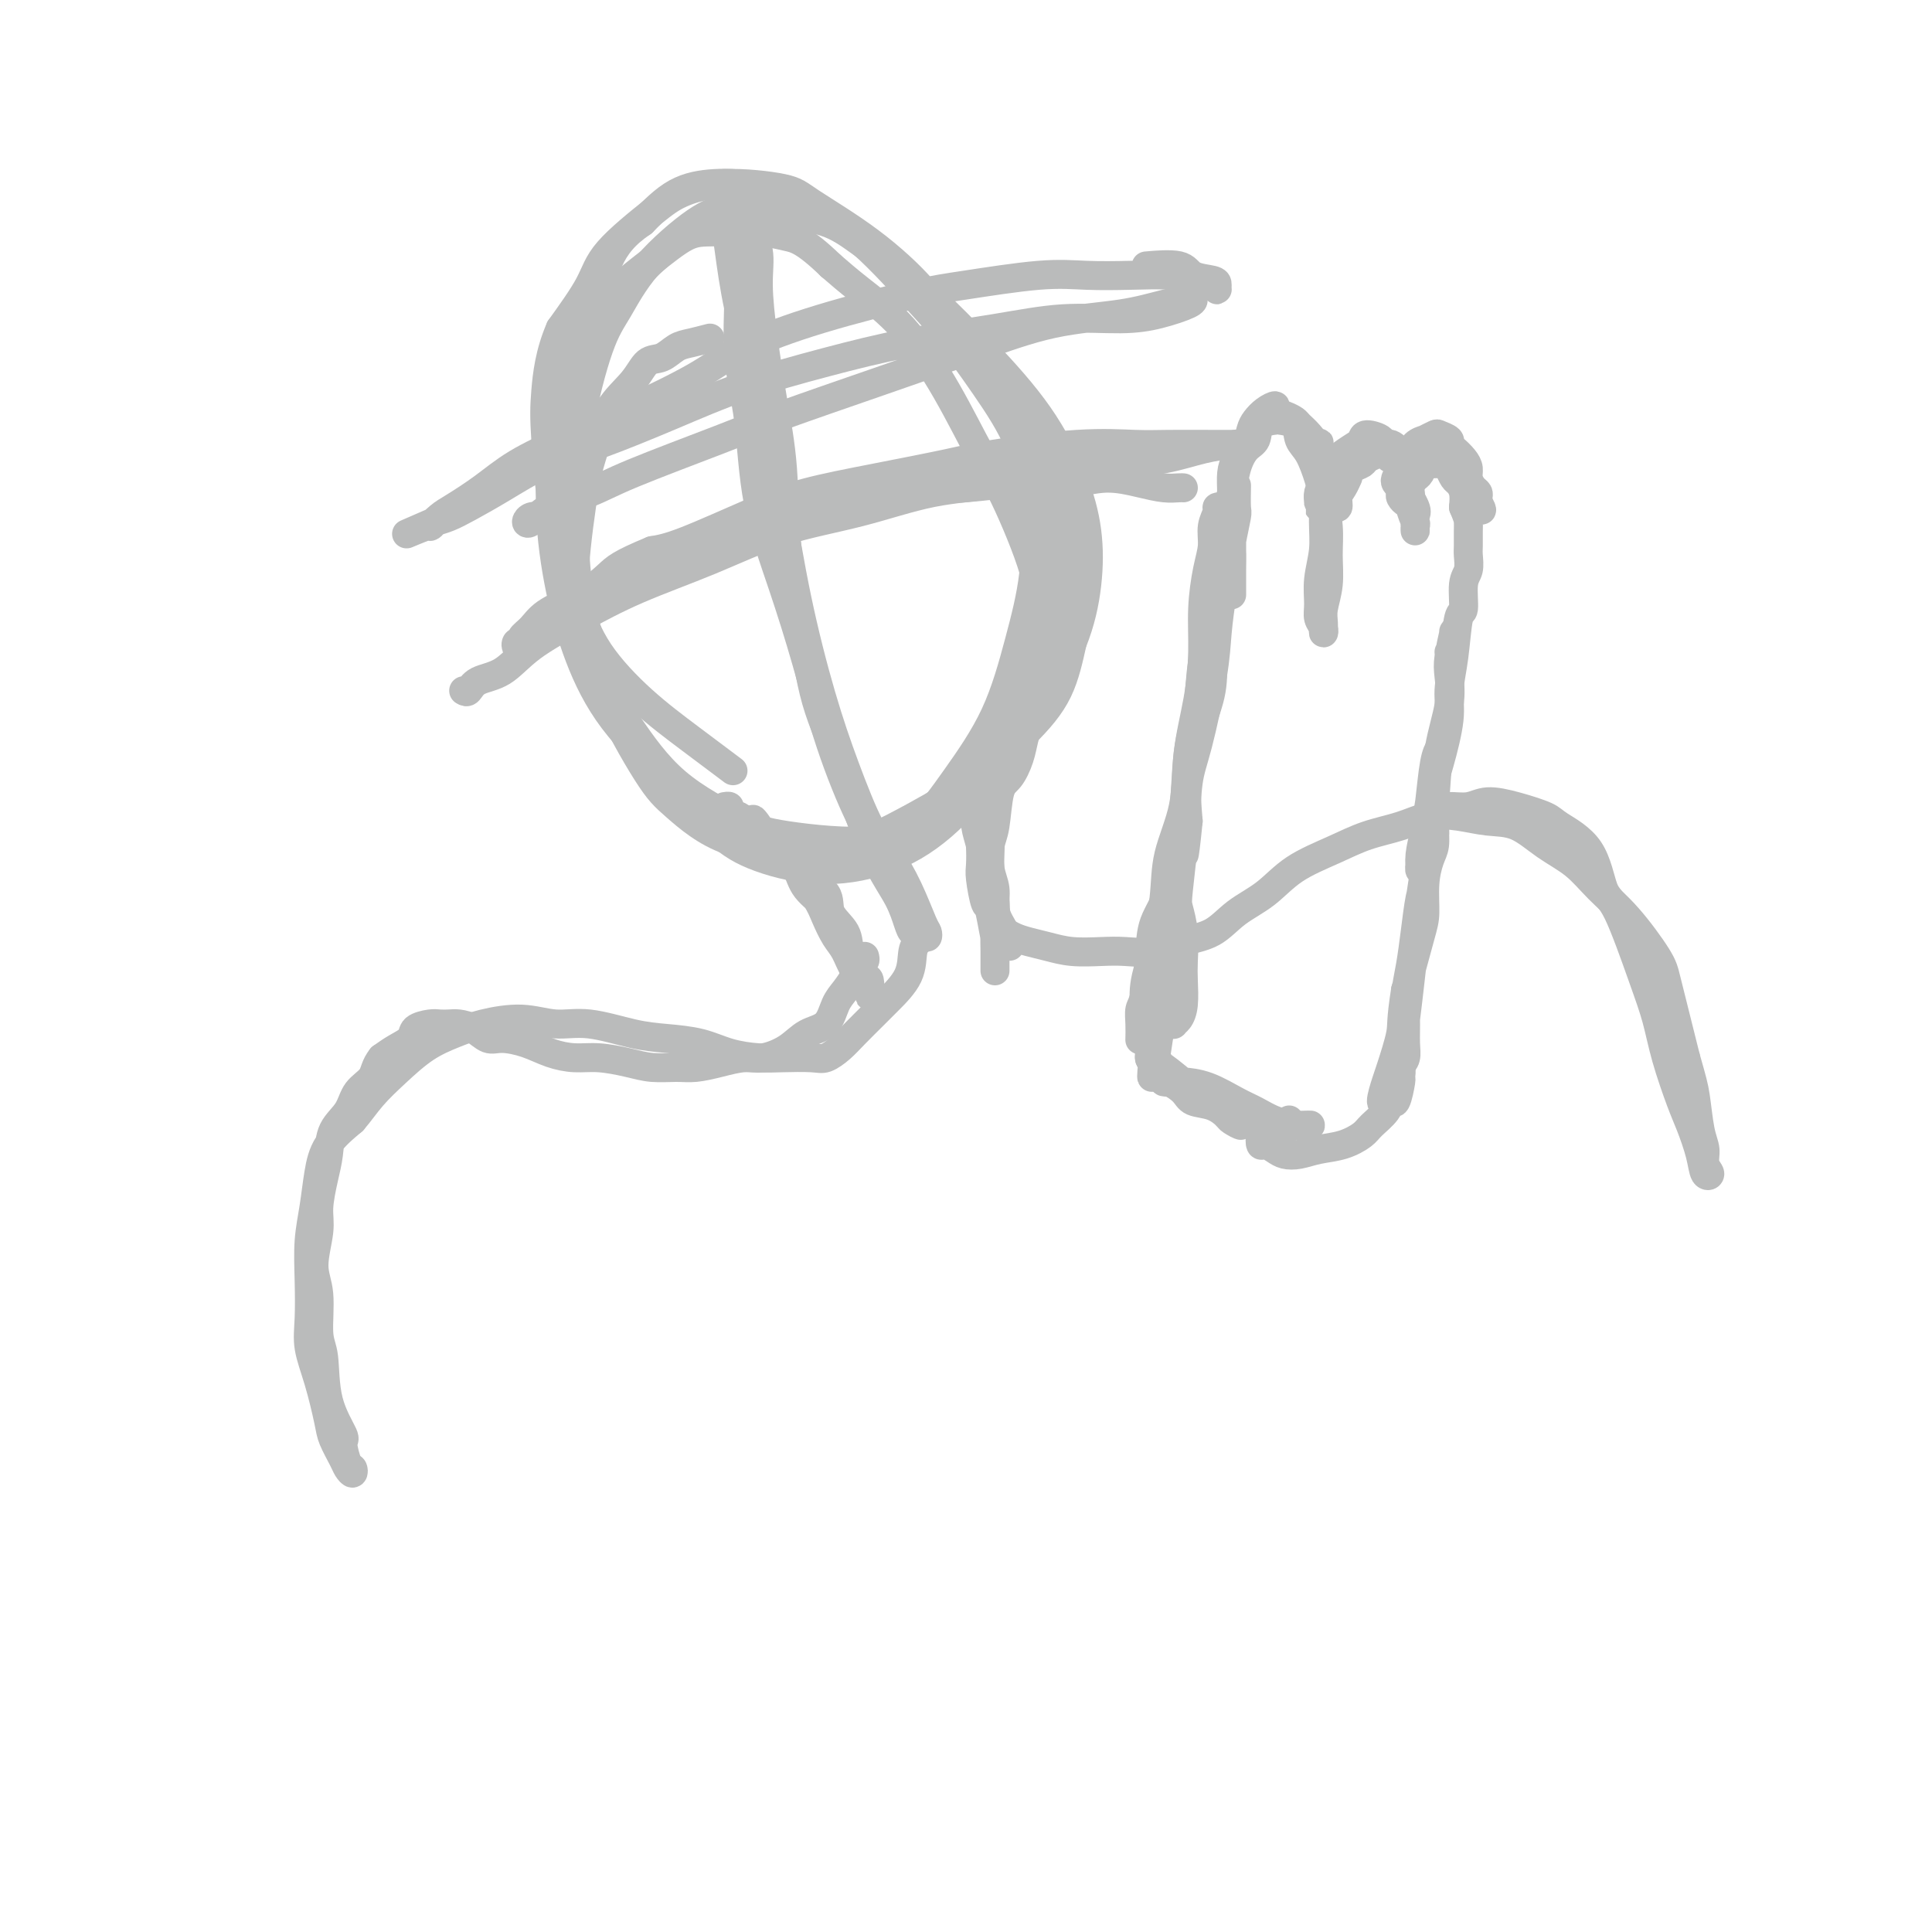 <svg viewBox='0 0 400 400' version='1.1' xmlns='http://www.w3.org/2000/svg' xmlns:xlink='http://www.w3.org/1999/xlink'><g fill='none' stroke='#BABBBB' stroke-width='6' stroke-linecap='round' stroke-linejoin='round'><path d='M147,70c-1.422,0.368 -2.843,0.736 -4,1c-1.157,0.264 -2.049,0.422 -3,1c-0.951,0.578 -1.960,1.574 -3,2c-1.040,0.426 -2.112,0.280 -3,1c-0.888,0.720 -1.590,2.305 -3,4c-1.410,1.695 -3.526,3.498 -5,6c-1.474,2.502 -2.307,5.702 -3,8c-0.693,2.298 -1.245,3.693 -2,8c-0.755,4.307 -1.711,11.527 -2,16c-0.289,4.473 0.091,6.200 1,10c0.909,3.800 2.348,9.672 5,16c2.652,6.328 6.516,13.110 9,17c2.484,3.890 3.587,4.887 6,7c2.413,2.113 6.135,5.343 11,7c4.865,1.657 10.872,1.741 15,2c4.128,0.259 6.376,0.692 11,-1c4.624,-1.692 11.623,-5.510 16,-8c4.377,-2.490 6.132,-3.653 9,-6c2.868,-2.347 6.850,-5.880 10,-9c3.150,-3.120 5.467,-5.829 7,-9c1.533,-3.171 2.280,-6.804 3,-10c0.720,-3.196 1.413,-5.957 1,-10c-0.413,-4.043 -1.931,-9.370 -3,-13c-1.069,-3.630 -1.690,-5.565 -3,-9c-1.310,-3.435 -3.311,-8.372 -6,-13c-2.689,-4.628 -6.066,-8.949 -9,-13c-2.934,-4.051 -5.424,-7.834 -8,-11c-2.576,-3.166 -5.237,-5.715 -8,-8c-2.763,-2.285 -5.629,-4.308 -8,-6c-2.371,-1.692 -4.249,-3.055 -7,-4c-2.751,-0.945 -6.376,-1.473 -10,-2'/><path d='M161,44c-3.669,-1.005 -4.343,-0.518 -6,0c-1.657,0.518 -4.297,1.065 -7,2c-2.703,0.935 -5.471,2.256 -8,4c-2.529,1.744 -4.821,3.910 -7,6c-2.179,2.090 -4.245,4.102 -6,7c-1.755,2.898 -3.198,6.681 -5,10c-1.802,3.319 -3.963,6.175 -5,10c-1.037,3.825 -0.949,8.621 -1,13c-0.051,4.379 -0.241,8.342 0,12c0.241,3.658 0.914,7.011 2,11c1.086,3.989 2.586,8.616 4,13c1.414,4.384 2.740,8.527 5,13c2.260,4.473 5.452,9.276 8,13c2.548,3.724 4.453,6.367 7,9c2.547,2.633 5.736,5.255 9,7c3.264,1.745 6.603,2.612 10,3c3.397,0.388 6.853,0.296 10,0c3.147,-0.296 5.984,-0.795 9,-2c3.016,-1.205 6.209,-3.116 9,-5c2.791,-1.884 5.178,-3.741 8,-6c2.822,-2.259 6.078,-4.919 8,-7c1.922,-2.081 2.510,-3.581 4,-7c1.490,-3.419 3.882,-8.757 5,-13c1.118,-4.243 0.964,-7.391 1,-10c0.036,-2.609 0.264,-4.677 -1,-9c-1.264,-4.323 -4.020,-10.900 -6,-15c-1.980,-4.100 -3.182,-5.723 -5,-9c-1.818,-3.277 -4.250,-8.208 -7,-13c-2.750,-4.792 -5.817,-9.444 -9,-13c-3.183,-3.556 -6.481,-6.016 -9,-8c-2.519,-1.984 -4.260,-3.492 -6,-5'/><path d='M172,55c-5.514,-5.320 -7.298,-5.621 -9,-6c-1.702,-0.379 -3.322,-0.834 -6,-1c-2.678,-0.166 -6.413,-0.041 -9,0c-2.587,0.041 -4.026,-0.003 -6,1c-1.974,1.003 -4.483,3.051 -7,5c-2.517,1.949 -5.044,3.798 -7,6c-1.956,2.202 -3.343,4.757 -5,8c-1.657,3.243 -3.586,7.173 -5,11c-1.414,3.827 -2.313,7.551 -3,12c-0.687,4.449 -1.163,9.625 -1,15c0.163,5.375 0.964,10.951 2,16c1.036,5.049 2.306,9.570 4,14c1.694,4.430 3.810,8.768 7,13c3.190,4.232 7.452,8.356 11,12c3.548,3.644 6.382,6.807 10,9c3.618,2.193 8.018,3.415 12,5c3.982,1.585 7.544,3.534 11,4c3.456,0.466 6.805,-0.550 10,-2c3.195,-1.450 6.236,-3.333 9,-6c2.764,-2.667 5.250,-6.119 8,-10c2.750,-3.881 5.764,-8.193 8,-13c2.236,-4.807 3.694,-10.111 5,-15c1.306,-4.889 2.461,-9.363 3,-14c0.539,-4.637 0.461,-9.436 0,-14c-0.461,-4.564 -1.306,-8.892 -3,-13c-1.694,-4.108 -4.239,-7.996 -7,-12c-2.761,-4.004 -5.740,-8.123 -8,-11c-2.260,-2.877 -3.802,-4.514 -7,-8c-3.198,-3.486 -8.053,-8.823 -12,-12c-3.947,-3.177 -6.985,-4.193 -10,-5c-3.015,-0.807 -6.008,-1.403 -9,-2'/><path d='M158,42c-4.527,-0.926 -6.345,0.259 -8,1c-1.655,0.741 -3.147,1.038 -6,3c-2.853,1.962 -7.065,5.588 -10,9c-2.935,3.412 -4.591,6.611 -6,9c-1.409,2.389 -2.570,3.969 -4,8c-1.430,4.031 -3.130,10.512 -4,16c-0.870,5.488 -0.912,9.984 -1,14c-0.088,4.016 -0.223,7.554 0,12c0.223,4.446 0.804,9.802 2,15c1.196,5.198 3.005,10.238 5,15c1.995,4.762 4.174,9.245 8,14c3.826,4.755 9.299,9.783 13,13c3.701,3.217 5.631,4.624 9,6c3.369,1.376 8.177,2.720 13,3c4.823,0.280 9.662,-0.503 14,-2c4.338,-1.497 8.175,-3.708 12,-7c3.825,-3.292 7.640,-7.664 11,-12c3.360,-4.336 6.267,-8.635 9,-13c2.733,-4.365 5.293,-8.794 7,-13c1.707,-4.206 2.563,-8.188 3,-12c0.437,-3.812 0.457,-7.453 0,-11c-0.457,-3.547 -1.390,-6.999 -3,-11c-1.610,-4.001 -3.896,-8.550 -7,-13c-3.104,-4.450 -7.026,-8.800 -11,-13c-3.974,-4.200 -7.999,-8.251 -12,-12c-4.001,-3.749 -7.979,-7.198 -12,-10c-4.021,-2.802 -8.086,-4.958 -12,-7c-3.914,-2.042 -7.678,-3.970 -11,-5c-3.322,-1.030 -6.202,-1.162 -9,-1c-2.798,0.162 -5.514,0.618 -8,2c-2.486,1.382 -4.743,3.691 -7,6'/><path d='M133,46c-3.738,2.539 -5.582,4.887 -7,8c-1.418,3.113 -2.411,6.990 -4,11c-1.589,4.010 -3.776,8.153 -5,12c-1.224,3.847 -1.485,7.398 -2,12c-0.515,4.602 -1.282,10.254 -1,15c0.282,4.746 1.614,8.584 3,14c1.386,5.416 2.827,12.409 5,18c2.173,5.591 5.078,9.778 8,14c2.922,4.222 5.862,8.478 10,12c4.138,3.522 9.474,6.310 13,8c3.526,1.690 5.242,2.283 10,3c4.758,0.717 12.558,1.559 18,1c5.442,-0.559 8.524,-2.519 12,-5c3.476,-2.481 7.344,-5.485 11,-10c3.656,-4.515 7.098,-10.542 9,-15c1.902,-4.458 2.263,-7.347 3,-10c0.737,-2.653 1.849,-5.071 2,-10c0.151,-4.929 -0.660,-12.368 -1,-17c-0.340,-4.632 -0.209,-6.455 -2,-11c-1.791,-4.545 -5.505,-11.812 -9,-17c-3.495,-5.188 -6.770,-8.296 -9,-11c-2.230,-2.704 -3.416,-5.003 -6,-8c-2.584,-2.997 -6.568,-6.693 -11,-10c-4.432,-3.307 -9.314,-6.226 -12,-8c-2.686,-1.774 -3.178,-2.401 -6,-3c-2.822,-0.599 -7.975,-1.168 -12,-1c-4.025,0.168 -6.924,1.073 -9,2c-2.076,0.927 -3.330,1.877 -6,4c-2.670,2.123 -6.757,5.418 -9,8c-2.243,2.582 -2.641,4.452 -4,7c-1.359,2.548 -3.680,5.774 -6,9'/><path d='M116,68c-2.208,5.050 -2.727,9.676 -3,13c-0.273,3.324 -0.300,5.345 0,10c0.300,4.655 0.926,11.943 2,18c1.074,6.057 2.597,10.881 4,15c1.403,4.119 2.685,7.532 5,11c2.315,3.468 5.662,6.991 9,10c3.338,3.009 6.668,5.502 10,8c3.332,2.498 6.666,4.999 8,6c1.334,1.001 0.667,0.500 0,0'/><path d='M112,107c-0.720,-0.094 -1.439,-0.188 -2,0c-0.561,0.188 -0.963,0.658 -1,1c-0.037,0.342 0.290,0.556 1,0c0.710,-0.556 1.802,-1.882 4,-3c2.198,-1.118 5.502,-2.029 8,-3c2.498,-0.971 4.191,-2.001 9,-4c4.809,-1.999 12.733,-4.966 18,-7c5.267,-2.034 7.876,-3.136 13,-5c5.124,-1.864 12.764,-4.492 20,-7c7.236,-2.508 14.068,-4.896 20,-7c5.932,-2.104 10.962,-3.923 16,-5c5.038,-1.077 10.083,-1.411 14,-2c3.917,-0.589 6.707,-1.433 9,-2c2.293,-0.567 4.090,-0.855 5,-1c0.910,-0.145 0.934,-0.145 1,0c0.066,0.145 0.173,0.437 -1,1c-1.173,0.563 -3.625,1.399 -6,2c-2.375,0.601 -4.671,0.967 -8,1c-3.329,0.033 -7.689,-0.268 -12,0c-4.311,0.268 -8.571,1.105 -14,2c-5.429,0.895 -12.027,1.849 -18,3c-5.973,1.151 -11.322,2.498 -17,4c-5.678,1.502 -11.685,3.160 -17,5c-5.315,1.840 -9.937,3.861 -15,6c-5.063,2.139 -10.567,4.394 -15,6c-4.433,1.606 -7.796,2.563 -11,4c-3.204,1.437 -6.251,3.354 -9,5c-2.749,1.646 -5.202,3.020 -7,4c-1.798,0.980 -2.942,1.566 -4,2c-1.058,0.434 -2.029,0.717 -3,1'/><path d='M90,108c-10.390,4.531 -4.364,1.858 -2,1c2.364,-0.858 1.065,0.099 1,0c-0.065,-0.099 1.103,-1.252 2,-2c0.897,-0.748 1.523,-1.089 3,-2c1.477,-0.911 3.803,-2.391 6,-4c2.197,-1.609 4.264,-3.345 7,-5c2.736,-1.655 6.142,-3.228 10,-5c3.858,-1.772 8.169,-3.742 13,-6c4.831,-2.258 10.184,-4.803 14,-7c3.816,-2.197 6.097,-4.046 10,-6c3.903,-1.954 9.429,-4.012 16,-6c6.571,-1.988 14.186,-3.906 19,-5c4.814,-1.094 6.826,-1.366 11,-2c4.174,-0.634 10.508,-1.631 15,-2c4.492,-0.369 7.141,-0.110 10,0c2.859,0.110 5.929,0.073 9,0c3.071,-0.073 6.143,-0.180 8,0c1.857,0.180 2.497,0.647 4,1c1.503,0.353 3.867,0.590 5,1c1.133,0.410 1.034,0.992 1,1c-0.034,0.008 -0.003,-0.558 0,-1c0.003,-0.442 -0.021,-0.759 -1,-1c-0.979,-0.241 -2.912,-0.405 -4,-1c-1.088,-0.595 -1.331,-1.622 -3,-2c-1.669,-0.378 -4.762,-0.108 -6,0c-1.238,0.108 -0.619,0.054 0,0'/><path d='M96,143c0.316,0.196 0.631,0.392 1,0c0.369,-0.392 0.790,-1.373 2,-2c1.210,-0.627 3.209,-0.900 5,-2c1.791,-1.100 3.374,-3.029 6,-5c2.626,-1.971 6.296,-3.986 10,-6c3.704,-2.014 7.443,-4.028 12,-6c4.557,-1.972 9.931,-3.902 15,-6c5.069,-2.098 9.832,-4.362 15,-6c5.168,-1.638 10.741,-2.649 16,-4c5.259,-1.351 10.203,-3.044 15,-4c4.797,-0.956 9.446,-1.177 14,-2c4.554,-0.823 9.013,-2.249 13,-3c3.987,-0.751 7.501,-0.828 11,-1c3.499,-0.172 6.981,-0.438 10,-1c3.019,-0.562 5.575,-1.418 8,-2c2.425,-0.582 4.719,-0.888 6,-1c1.281,-0.112 1.547,-0.030 2,0c0.453,0.030 1.091,0.009 1,0c-0.091,-0.009 -0.912,-0.004 -2,0c-1.088,0.004 -2.443,0.007 -5,0c-2.557,-0.007 -6.318,-0.025 -9,0c-2.682,0.025 -4.286,0.093 -7,0c-2.714,-0.093 -6.537,-0.345 -12,0c-5.463,0.345 -12.567,1.289 -17,2c-4.433,0.711 -6.194,1.188 -10,2c-3.806,0.812 -9.658,1.958 -15,3c-5.342,1.042 -10.174,1.980 -14,3c-3.826,1.020 -6.645,2.121 -11,4c-4.355,1.879 -10.244,4.537 -14,6c-3.756,1.463 -5.378,1.732 -7,2'/><path d='M135,114c-6.736,2.769 -7.576,3.690 -9,5c-1.424,1.310 -3.432,3.009 -5,4c-1.568,0.991 -2.697,1.276 -4,2c-1.303,0.724 -2.781,1.889 -4,3c-1.219,1.111 -2.179,2.169 -3,3c-0.821,0.831 -1.504,1.436 -2,2c-0.496,0.564 -0.807,1.088 -1,1c-0.193,-0.088 -0.269,-0.789 0,-1c0.269,-0.211 0.884,0.068 1,0c0.116,-0.068 -0.268,-0.481 0,-1c0.268,-0.519 1.189,-1.142 2,-2c0.811,-0.858 1.514,-1.951 3,-3c1.486,-1.049 3.756,-2.055 6,-3c2.244,-0.945 4.464,-1.831 7,-3c2.536,-1.169 5.390,-2.621 9,-4c3.610,-1.379 7.977,-2.684 12,-4c4.023,-1.316 7.702,-2.644 12,-4c4.298,-1.356 9.214,-2.740 14,-4c4.786,-1.260 9.443,-2.395 14,-3c4.557,-0.605 9.015,-0.681 13,-1c3.985,-0.319 7.497,-0.880 11,-1c3.503,-0.120 6.998,0.203 10,0c3.002,-0.203 5.512,-0.930 8,-1c2.488,-0.070 4.954,0.517 7,1c2.046,0.483 3.672,0.861 5,1c1.328,0.139 2.358,0.037 3,0c0.642,-0.037 0.898,-0.011 1,0c0.102,0.011 0.051,0.005 0,0'/><path d='M153,44c-0.302,-0.460 -0.603,-0.919 -1,-1c-0.397,-0.081 -0.888,0.217 -1,0c-0.112,-0.217 0.157,-0.947 0,-1c-0.157,-0.053 -0.738,0.572 -1,1c-0.262,0.428 -0.206,0.659 0,2c0.206,1.341 0.560,3.794 1,7c0.440,3.206 0.966,7.166 2,12c1.034,4.834 2.575,10.541 4,17c1.425,6.459 2.733,13.669 4,21c1.267,7.331 2.491,14.783 4,22c1.509,7.217 3.303,14.198 5,20c1.697,5.802 3.299,10.423 5,15c1.701,4.577 3.503,9.110 5,12c1.497,2.890 2.689,4.137 4,6c1.311,1.863 2.742,4.340 4,7c1.258,2.660 2.344,5.501 3,7c0.656,1.499 0.882,1.656 1,2c0.118,0.344 0.127,0.876 0,1c-0.127,0.124 -0.388,-0.160 -1,-1c-0.612,-0.840 -1.573,-2.237 -3,-5c-1.427,-2.763 -3.321,-6.891 -5,-10c-1.679,-3.109 -3.143,-5.197 -5,-9c-1.857,-3.803 -4.107,-9.321 -6,-15c-1.893,-5.679 -3.429,-11.520 -5,-17c-1.571,-5.480 -3.177,-10.600 -5,-16c-1.823,-5.400 -3.861,-11.079 -5,-17c-1.139,-5.921 -1.377,-12.084 -2,-17c-0.623,-4.916 -1.631,-8.586 -2,-13c-0.369,-4.414 -0.099,-9.573 0,-13c0.099,-3.427 0.028,-5.122 0,-7c-0.028,-1.878 -0.014,-3.939 0,-6'/><path d='M153,48c-0.623,-9.587 -0.179,-5.556 0,-4c0.179,1.556 0.094,0.637 0,0c-0.094,-0.637 -0.198,-0.994 0,-1c0.198,-0.006 0.696,0.337 1,1c0.304,0.663 0.413,1.645 1,3c0.587,1.355 1.653,3.085 2,5c0.347,1.915 -0.025,4.017 0,7c0.025,2.983 0.447,6.846 1,11c0.553,4.154 1.237,8.598 2,13c0.763,4.402 1.603,8.764 2,14c0.397,5.236 0.349,11.348 1,17c0.651,5.652 2.000,10.845 3,16c1.000,5.155 1.650,10.271 3,15c1.350,4.729 3.398,9.070 5,13c1.602,3.930 2.758,7.450 4,11c1.242,3.550 2.571,7.132 4,10c1.429,2.868 2.959,5.023 4,7c1.041,1.977 1.592,3.776 2,5c0.408,1.224 0.673,1.872 1,2c0.327,0.128 0.717,-0.265 1,-1c0.283,-0.735 0.461,-1.813 0,-3c-0.461,-1.187 -1.560,-2.482 -2,-3c-0.440,-0.518 -0.220,-0.259 0,0'/><path d='M151,167c-0.389,-0.007 -0.778,-0.013 -1,0c-0.222,0.013 -0.279,0.046 0,0c0.279,-0.046 0.892,-0.170 1,0c0.108,0.170 -0.288,0.636 0,1c0.288,0.364 1.261,0.628 2,1c0.739,0.372 1.246,0.854 2,2c0.754,1.146 1.757,2.957 3,4c1.243,1.043 2.726,1.319 4,2c1.274,0.681 2.338,1.765 3,3c0.662,1.235 0.922,2.619 2,4c1.078,1.381 2.975,2.759 4,4c1.025,1.241 1.178,2.344 2,4c0.822,1.656 2.312,3.865 3,5c0.688,1.135 0.575,1.198 1,2c0.425,0.802 1.390,2.344 2,3c0.610,0.656 0.865,0.426 1,1c0.135,0.574 0.149,1.953 0,2c-0.149,0.047 -0.463,-1.239 -1,-2c-0.537,-0.761 -1.297,-0.996 -2,-2c-0.703,-1.004 -1.348,-2.776 -2,-4c-0.652,-1.224 -1.311,-1.898 -2,-3c-0.689,-1.102 -1.410,-2.631 -2,-4c-0.590,-1.369 -1.050,-2.579 -2,-4c-0.950,-1.421 -2.390,-3.052 -3,-4c-0.610,-0.948 -0.390,-1.213 -1,-2c-0.610,-0.787 -2.049,-2.097 -3,-3c-0.951,-0.903 -1.415,-1.401 -2,-2c-0.585,-0.599 -1.293,-1.300 -2,-2'/><path d='M158,173c-3.586,-5.398 -1.550,-2.892 -1,-2c0.550,0.892 -0.385,0.172 -1,0c-0.615,-0.172 -0.910,0.205 -1,0c-0.090,-0.205 0.024,-0.990 0,-1c-0.024,-0.010 -0.188,0.757 0,1c0.188,0.243 0.726,-0.038 1,0c0.274,0.038 0.284,0.397 1,1c0.716,0.603 2.136,1.452 3,2c0.864,0.548 1.170,0.796 2,2c0.830,1.204 2.182,3.365 4,5c1.818,1.635 4.102,2.744 5,4c0.898,1.256 0.411,2.658 1,4c0.589,1.342 2.253,2.625 3,4c0.747,1.375 0.579,2.841 1,4c0.421,1.159 1.433,2.010 2,3c0.567,0.990 0.688,2.118 1,3c0.312,0.882 0.816,1.518 1,2c0.184,0.482 0.049,0.810 0,1c-0.049,0.190 -0.013,0.244 0,0c0.013,-0.244 0.004,-0.784 0,-1c-0.004,-0.216 -0.002,-0.108 0,0'/><path d='M216,141c-0.422,-0.098 -0.844,-0.196 -1,0c-0.156,0.196 -0.045,0.686 0,1c0.045,0.314 0.023,0.454 0,1c-0.023,0.546 -0.048,1.500 0,2c0.048,0.500 0.168,0.548 0,1c-0.168,0.452 -0.625,1.308 -1,2c-0.375,0.692 -0.668,1.220 -1,2c-0.332,0.780 -0.705,1.812 -1,3c-0.295,1.188 -0.513,2.532 -1,4c-0.487,1.468 -1.242,3.060 -2,4c-0.758,0.940 -1.520,1.226 -2,3c-0.480,1.774 -0.679,5.034 -1,7c-0.321,1.966 -0.763,2.638 -1,4c-0.237,1.362 -0.270,3.415 0,5c0.270,1.585 0.842,2.701 1,4c0.158,1.299 -0.097,2.781 0,4c0.097,1.219 0.548,2.173 1,3c0.452,0.827 0.907,1.525 1,2c0.093,0.475 -0.174,0.728 0,1c0.174,0.272 0.790,0.564 1,1c0.210,0.436 0.014,1.017 0,1c-0.014,-0.017 0.155,-0.631 0,-1c-0.155,-0.369 -0.633,-0.492 -1,-1c-0.367,-0.508 -0.623,-1.401 -1,-2c-0.377,-0.599 -0.874,-0.904 -1,-2c-0.126,-1.096 0.120,-2.981 0,-4c-0.120,-1.019 -0.607,-1.171 -1,-2c-0.393,-0.829 -0.693,-2.336 -1,-4c-0.307,-1.664 -0.621,-3.487 -1,-5c-0.379,-1.513 -0.823,-2.718 -1,-4c-0.177,-1.282 -0.089,-2.641 0,-4'/><path d='M202,167c-0.733,-4.933 0.436,-3.765 1,-4c0.564,-0.235 0.523,-1.873 1,-3c0.477,-1.127 1.473,-1.742 2,-3c0.527,-1.258 0.586,-3.160 1,-4c0.414,-0.840 1.182,-0.618 2,-1c0.818,-0.382 1.684,-1.367 2,-2c0.316,-0.633 0.082,-0.914 0,-1c-0.082,-0.086 -0.012,0.023 0,0c0.012,-0.023 -0.033,-0.176 0,0c0.033,0.176 0.146,0.683 0,1c-0.146,0.317 -0.551,0.444 -1,1c-0.449,0.556 -0.943,1.540 -1,2c-0.057,0.460 0.322,0.394 0,1c-0.322,0.606 -1.344,1.884 -2,3c-0.656,1.116 -0.946,2.071 -1,3c-0.054,0.929 0.129,1.831 0,3c-0.129,1.169 -0.571,2.605 -1,4c-0.429,1.395 -0.844,2.751 -1,4c-0.156,1.249 -0.052,2.392 0,4c0.052,1.608 0.052,3.682 0,5c-0.052,1.318 -0.158,1.879 0,3c0.158,1.121 0.578,2.801 1,4c0.422,1.199 0.845,1.916 1,3c0.155,1.084 0.042,2.536 0,3c-0.042,0.464 -0.011,-0.058 0,0c0.011,0.058 0.003,0.696 0,1c-0.003,0.304 -0.001,0.274 0,0c0.001,-0.274 0.000,-0.793 0,-1c-0.000,-0.207 -0.000,-0.104 0,0'/><path d='M206,193c0.127,2.547 -0.554,-2.086 -1,-4c-0.446,-1.914 -0.656,-1.110 -1,-2c-0.344,-0.890 -0.821,-3.476 -1,-5c-0.179,-1.524 -0.059,-1.986 0,-3c0.059,-1.014 0.057,-2.579 0,-4c-0.057,-1.421 -0.170,-2.697 0,-4c0.170,-1.303 0.623,-2.632 1,-4c0.377,-1.368 0.679,-2.774 1,-4c0.321,-1.226 0.660,-2.273 1,-3c0.340,-0.727 0.680,-1.135 1,-2c0.320,-0.865 0.618,-2.187 1,-3c0.382,-0.813 0.846,-1.116 1,-1c0.154,0.116 -0.001,0.652 0,1c0.001,0.348 0.159,0.508 0,1c-0.159,0.492 -0.635,1.317 -1,2c-0.365,0.683 -0.619,1.223 -1,2c-0.381,0.777 -0.888,1.792 -1,3c-0.112,1.208 0.170,2.611 0,4c-0.170,1.389 -0.792,2.766 -1,4c-0.208,1.234 -0.003,2.325 0,4c0.003,1.675 -0.195,3.934 0,6c0.195,2.066 0.784,3.941 1,6c0.216,2.059 0.058,4.303 0,6c-0.058,1.697 -0.015,2.847 0,4c0.015,1.153 0.004,2.311 0,3c-0.004,0.689 -0.001,0.911 0,1c0.001,0.089 0.001,0.044 0,0'/><path d='M236,215c-0.006,0.259 -0.012,0.518 0,0c0.012,-0.518 0.043,-1.813 0,-3c-0.043,-1.187 -0.158,-2.266 0,-3c0.158,-0.734 0.591,-1.122 1,-3c0.409,-1.878 0.796,-5.244 1,-8c0.204,-2.756 0.224,-4.901 1,-7c0.776,-2.099 2.306,-4.151 3,-7c0.694,-2.849 0.552,-6.494 1,-9c0.448,-2.506 1.487,-3.872 2,-7c0.513,-3.128 0.500,-8.019 1,-12c0.500,-3.981 1.514,-7.052 2,-10c0.486,-2.948 0.446,-5.772 1,-9c0.554,-3.228 1.704,-6.859 2,-9c0.296,-2.141 -0.260,-2.793 0,-5c0.260,-2.207 1.337,-5.968 2,-8c0.663,-2.032 0.910,-2.336 1,-3c0.090,-0.664 0.021,-1.689 0,-2c-0.021,-0.311 0.005,0.091 0,1c-0.005,0.909 -0.041,2.324 0,3c0.041,0.676 0.159,0.613 0,2c-0.159,1.387 -0.596,4.225 -1,7c-0.404,2.775 -0.776,5.489 -1,8c-0.224,2.511 -0.301,4.821 -1,9c-0.699,4.179 -2.018,10.228 -3,14c-0.982,3.772 -1.625,5.266 -2,8c-0.375,2.734 -0.482,6.707 -1,10c-0.518,3.293 -1.445,5.904 -2,9c-0.555,3.096 -0.736,6.675 -1,10c-0.264,3.325 -0.609,6.395 -1,9c-0.391,2.605 -0.826,4.744 -1,7c-0.174,2.256 -0.087,4.628 0,7'/><path d='M240,214c-2.410,16.345 -1.434,6.208 -1,3c0.434,-3.208 0.327,0.513 0,2c-0.327,1.487 -0.874,0.739 -1,0c-0.126,-0.739 0.168,-1.470 0,-2c-0.168,-0.530 -0.798,-0.859 -1,-2c-0.202,-1.141 0.024,-3.095 0,-5c-0.024,-1.905 -0.297,-3.761 0,-6c0.297,-2.239 1.164,-4.859 2,-8c0.836,-3.141 1.642,-6.801 2,-10c0.358,-3.199 0.268,-5.938 1,-9c0.732,-3.062 2.286,-6.448 3,-10c0.714,-3.552 0.586,-7.272 1,-11c0.414,-3.728 1.369,-7.466 2,-11c0.631,-3.534 0.939,-6.864 1,-10c0.061,-3.136 -0.123,-6.076 0,-9c0.123,-2.924 0.554,-5.831 1,-8c0.446,-2.169 0.908,-3.601 1,-5c0.092,-1.399 -0.186,-2.766 0,-4c0.186,-1.234 0.834,-2.336 1,-3c0.166,-0.664 -0.152,-0.889 0,-1c0.152,-0.111 0.773,-0.108 1,0c0.227,0.108 0.058,0.321 0,1c-0.058,0.679 -0.006,1.825 0,3c0.006,1.175 -0.036,2.378 0,4c0.036,1.622 0.149,3.664 0,5c-0.149,1.336 -0.559,1.967 -1,4c-0.441,2.033 -0.914,5.467 -1,9c-0.086,3.533 0.214,7.163 0,10c-0.214,2.837 -0.942,4.879 -2,8c-1.058,3.121 -2.445,7.320 -3,11c-0.555,3.680 -0.277,6.840 0,10'/><path d='M246,170c-1.098,10.824 -0.844,5.883 -1,6c-0.156,0.117 -0.721,5.292 -1,8c-0.279,2.708 -0.270,2.948 0,4c0.270,1.052 0.802,2.915 1,5c0.198,2.085 0.063,4.390 0,6c-0.063,1.610 -0.054,2.524 0,4c0.054,1.476 0.154,3.516 0,5c-0.154,1.484 -0.563,2.414 -1,3c-0.437,0.586 -0.901,0.827 -1,1c-0.099,0.173 0.166,0.277 0,-1c-0.166,-1.277 -0.762,-3.936 -1,-5c-0.238,-1.064 -0.119,-0.532 0,0'/><path d='M253,112c-0.512,-0.694 -1.025,-1.388 -1,-2c0.025,-0.612 0.587,-1.141 1,-2c0.413,-0.859 0.678,-2.049 1,-3c0.322,-0.951 0.700,-1.663 1,-3c0.300,-1.337 0.522,-3.301 1,-5c0.478,-1.699 1.211,-3.135 2,-4c0.789,-0.865 1.634,-1.159 2,-2c0.366,-0.841 0.254,-2.230 1,-3c0.746,-0.770 2.349,-0.921 3,-1c0.651,-0.079 0.349,-0.086 1,0c0.651,0.086 2.254,0.264 3,1c0.746,0.736 0.634,2.029 1,3c0.366,0.971 1.208,1.619 2,3c0.792,1.381 1.534,3.495 2,5c0.466,1.505 0.657,2.402 1,4c0.343,1.598 0.838,3.898 1,6c0.162,2.102 -0.009,4.007 0,6c0.009,1.993 0.200,4.073 0,6c-0.200,1.927 -0.789,3.702 -1,5c-0.211,1.298 -0.042,2.120 0,3c0.042,0.880 -0.042,1.819 0,2c0.042,0.181 0.211,-0.397 0,-1c-0.211,-0.603 -0.803,-1.232 -1,-2c-0.197,-0.768 0.000,-1.674 0,-3c-0.000,-1.326 -0.199,-3.071 0,-5c0.199,-1.929 0.796,-4.043 1,-6c0.204,-1.957 0.017,-3.758 0,-6c-0.017,-2.242 0.138,-4.926 0,-7c-0.138,-2.074 -0.569,-3.537 -1,-5'/><path d='M273,96c-0.063,-5.919 0.279,-4.216 0,-4c-0.279,0.216 -1.179,-1.055 -2,-2c-0.821,-0.945 -1.563,-1.564 -2,-2c-0.437,-0.436 -0.568,-0.689 -1,-1c-0.432,-0.311 -1.166,-0.680 -2,-1c-0.834,-0.320 -1.768,-0.592 -2,-1c-0.232,-0.408 0.237,-0.952 0,-1c-0.237,-0.048 -1.180,0.399 -2,1c-0.820,0.601 -1.516,1.357 -2,2c-0.484,0.643 -0.757,1.174 -1,2c-0.243,0.826 -0.458,1.946 -1,3c-0.542,1.054 -1.413,2.042 -2,3c-0.587,0.958 -0.889,1.888 -1,3c-0.111,1.112 -0.030,2.407 0,4c0.030,1.593 0.008,3.485 0,5c-0.008,1.515 -0.002,2.655 0,4c0.002,1.345 0.001,2.896 0,4c-0.001,1.104 -0.000,1.761 0,3c0.000,1.239 0.000,3.058 0,4c-0.000,0.942 -0.000,1.005 0,1c0.000,-0.005 0.000,-0.079 0,0c-0.000,0.079 -0.001,0.309 0,0c0.001,-0.309 0.004,-1.158 0,-2c-0.004,-0.842 -0.015,-1.675 0,-3c0.015,-1.325 0.057,-3.140 0,-4c-0.057,-0.860 -0.211,-0.764 0,-2c0.211,-1.236 0.789,-3.806 1,-5c0.211,-1.194 0.057,-1.014 0,-2c-0.057,-0.986 -0.016,-3.139 0,-4c0.016,-0.861 0.008,-0.431 0,0'/><path d='M273,104c-0.006,0.488 -0.013,0.976 0,1c0.013,0.024 0.044,-0.416 0,-1c-0.044,-0.584 -0.165,-1.311 0,-2c0.165,-0.689 0.615,-1.340 1,-2c0.385,-0.660 0.706,-1.328 1,-2c0.294,-0.672 0.563,-1.347 1,-2c0.437,-0.653 1.043,-1.283 2,-2c0.957,-0.717 2.265,-1.523 3,-2c0.735,-0.477 0.896,-0.627 1,-1c0.104,-0.373 0.150,-0.969 1,-1c0.850,-0.031 2.505,0.505 3,1c0.495,0.495 -0.170,0.951 0,1c0.170,0.049 1.174,-0.307 2,0c0.826,0.307 1.474,1.278 2,2c0.526,0.722 0.929,1.195 1,2c0.071,0.805 -0.191,1.941 0,3c0.191,1.059 0.836,2.040 1,3c0.164,0.960 -0.152,1.899 0,3c0.152,1.101 0.773,2.363 1,3c0.227,0.637 0.060,0.647 0,1c-0.060,0.353 -0.014,1.047 0,1c0.014,-0.047 -0.004,-0.835 0,-1c0.004,-0.165 0.030,0.295 0,0c-0.030,-0.295 -0.115,-1.343 0,-2c0.115,-0.657 0.431,-0.921 0,-2c-0.431,-1.079 -1.607,-2.971 -2,-4c-0.393,-1.029 -0.002,-1.193 0,-2c0.002,-0.807 -0.384,-2.256 -1,-3c-0.616,-0.744 -1.462,-0.784 -2,-1c-0.538,-0.216 -0.769,-0.608 -1,-1'/><path d='M287,94c-1.124,-2.440 -0.934,-1.541 -1,-1c-0.066,0.541 -0.389,0.725 -1,1c-0.611,0.275 -1.511,0.640 -2,1c-0.489,0.360 -0.566,0.715 -1,1c-0.434,0.285 -1.226,0.501 -2,1c-0.774,0.499 -1.529,1.282 -2,2c-0.471,0.718 -0.658,1.371 -1,2c-0.342,0.629 -0.838,1.234 -1,2c-0.162,0.766 0.012,1.692 0,2c-0.012,0.308 -0.210,-0.002 0,0c0.210,0.002 0.827,0.315 1,0c0.173,-0.315 -0.098,-1.260 0,-2c0.098,-0.740 0.565,-1.276 1,-2c0.435,-0.724 0.839,-1.635 1,-2c0.161,-0.365 0.081,-0.182 0,0'/><path d='M289,99c-0.114,0.303 -0.228,0.605 0,1c0.228,0.395 0.797,0.881 1,1c0.203,0.119 0.040,-0.129 0,0c-0.040,0.129 0.042,0.634 0,1c-0.042,0.366 -0.207,0.594 0,1c0.207,0.406 0.788,0.992 1,1c0.212,0.008 0.057,-0.560 0,-1c-0.057,-0.440 -0.015,-0.752 0,-1c0.015,-0.248 0.003,-0.434 0,-1c-0.003,-0.566 0.003,-1.513 0,-2c-0.003,-0.487 -0.013,-0.515 0,-1c0.013,-0.485 0.050,-1.426 0,-2c-0.050,-0.574 -0.187,-0.780 0,-1c0.187,-0.220 0.698,-0.455 1,-1c0.302,-0.545 0.394,-1.401 1,-2c0.606,-0.599 1.725,-0.942 2,-1c0.275,-0.058 -0.295,0.170 0,0c0.295,-0.170 1.454,-0.737 2,-1c0.546,-0.263 0.478,-0.222 1,0c0.522,0.222 1.632,0.626 2,1c0.368,0.374 -0.007,0.719 0,1c0.007,0.281 0.397,0.499 1,1c0.603,0.501 1.419,1.286 2,2c0.581,0.714 0.926,1.357 1,2c0.074,0.643 -0.124,1.286 0,2c0.124,0.714 0.569,1.501 1,2c0.431,0.499 0.847,0.711 1,1c0.153,0.289 0.044,0.654 0,1c-0.044,0.346 -0.022,0.673 0,1'/><path d='M306,104c1.435,2.445 0.521,1.557 0,1c-0.521,-0.557 -0.650,-0.782 -1,-1c-0.350,-0.218 -0.920,-0.430 -1,-1c-0.080,-0.570 0.329,-1.498 0,-2c-0.329,-0.502 -1.397,-0.580 -2,-1c-0.603,-0.420 -0.743,-1.184 -1,-2c-0.257,-0.816 -0.632,-1.683 -1,-2c-0.368,-0.317 -0.729,-0.082 -1,0c-0.271,0.082 -0.453,0.011 -1,0c-0.547,-0.011 -1.461,0.039 -2,0c-0.539,-0.039 -0.705,-0.165 -1,0c-0.295,0.165 -0.720,0.623 -1,1c-0.280,0.377 -0.415,0.675 -1,1c-0.585,0.325 -1.621,0.677 -2,1c-0.379,0.323 -0.102,0.619 0,1c0.102,0.381 0.030,0.849 0,1c-0.030,0.151 -0.019,-0.015 0,0c0.019,0.015 0.047,0.213 0,0c-0.047,-0.213 -0.167,-0.835 0,-1c0.167,-0.165 0.622,0.128 1,0c0.378,-0.128 0.678,-0.675 1,-1c0.322,-0.325 0.668,-0.427 1,-1c0.332,-0.573 0.652,-1.616 1,-2c0.348,-0.384 0.723,-0.110 1,0c0.277,0.110 0.455,0.056 1,0c0.545,-0.056 1.456,-0.115 2,0c0.544,0.115 0.720,0.404 1,1c0.280,0.596 0.663,1.500 1,2c0.337,0.500 0.629,0.596 1,1c0.371,0.404 0.820,1.115 1,2c0.180,0.885 0.090,1.942 0,3'/><path d='M303,105c0.846,1.993 0.960,2.477 1,3c0.040,0.523 0.007,1.085 0,2c-0.007,0.915 0.013,2.183 0,3c-0.013,0.817 -0.059,1.183 0,2c0.059,0.817 0.223,2.085 0,3c-0.223,0.915 -0.835,1.475 -1,3c-0.165,1.525 0.115,4.013 0,5c-0.115,0.987 -0.625,0.471 -1,2c-0.375,1.529 -0.615,5.103 -1,8c-0.385,2.897 -0.916,5.118 -1,7c-0.084,1.882 0.280,3.426 0,6c-0.280,2.574 -1.203,6.178 -2,9c-0.797,2.822 -1.467,4.863 -2,8c-0.533,3.137 -0.928,7.369 -1,9c-0.072,1.631 0.180,0.661 0,1c-0.180,0.339 -0.791,1.988 -1,3c-0.209,1.012 -0.015,1.386 0,1c0.015,-0.386 -0.150,-1.533 0,-3c0.150,-1.467 0.615,-3.255 1,-5c0.385,-1.745 0.691,-3.447 1,-6c0.309,-2.553 0.622,-5.957 1,-8c0.378,-2.043 0.822,-2.727 1,-3c0.178,-0.273 0.089,-0.137 0,0'/><path d='M300,135c0.421,-0.074 0.841,-0.147 1,-1c0.159,-0.853 0.056,-2.484 0,-3c-0.056,-0.516 -0.066,0.084 0,0c0.066,-0.084 0.207,-0.852 0,0c-0.207,0.852 -0.761,3.322 -1,5c-0.239,1.678 -0.161,2.562 0,4c0.161,1.438 0.405,3.430 0,6c-0.405,2.570 -1.460,5.717 -2,9c-0.540,3.283 -0.565,6.702 -1,11c-0.435,4.298 -1.280,9.475 -2,14c-0.720,4.525 -1.313,8.398 -2,14c-0.687,5.602 -1.466,12.934 -2,17c-0.534,4.066 -0.822,4.868 -1,6c-0.178,1.132 -0.245,2.594 0,3c0.245,0.406 0.801,-0.244 1,-1c0.199,-0.756 0.042,-1.616 0,-3c-0.042,-1.384 0.030,-3.291 0,-5c-0.030,-1.709 -0.163,-3.220 0,-5c0.163,-1.780 0.621,-3.828 1,-6c0.379,-2.172 0.680,-4.469 1,-7c0.320,-2.531 0.660,-5.297 1,-7c0.340,-1.703 0.680,-2.342 1,-4c0.320,-1.658 0.619,-4.335 1,-6c0.381,-1.665 0.844,-2.317 1,-3c0.156,-0.683 0.004,-1.396 0,-1c-0.004,0.396 0.141,1.903 0,3c-0.141,1.097 -0.568,1.786 -1,3c-0.432,1.214 -0.868,2.954 -1,5c-0.132,2.046 0.041,4.397 0,6c-0.041,1.603 -0.298,2.458 -1,5c-0.702,2.542 -1.851,6.771 -3,11'/><path d='M291,205c-1.044,6.596 -0.654,7.085 -1,9c-0.346,1.915 -1.427,5.256 -2,7c-0.573,1.744 -0.638,1.891 -1,3c-0.362,1.109 -1.023,3.181 -1,4c0.023,0.819 0.728,0.384 1,0c0.272,-0.384 0.110,-0.719 0,-1c-0.110,-0.281 -0.169,-0.508 0,-1c0.169,-0.492 0.567,-1.249 1,-2c0.433,-0.751 0.901,-1.498 1,-2c0.099,-0.502 -0.173,-0.760 0,-1c0.173,-0.240 0.789,-0.462 1,0c0.211,0.462 0.017,1.607 0,2c-0.017,0.393 0.143,0.034 0,1c-0.143,0.966 -0.589,3.256 -1,4c-0.411,0.744 -0.786,-0.057 -1,0c-0.214,0.057 -0.265,0.971 -1,2c-0.735,1.029 -2.153,2.174 -3,3c-0.847,0.826 -1.123,1.332 -2,2c-0.877,0.668 -2.356,1.497 -4,2c-1.644,0.503 -3.452,0.681 -5,1c-1.548,0.319 -2.835,0.781 -4,1c-1.165,0.219 -2.208,0.196 -3,0c-0.792,-0.196 -1.334,-0.564 -2,-1c-0.666,-0.436 -1.454,-0.939 -2,-1c-0.546,-0.061 -0.848,0.320 -1,0c-0.152,-0.320 -0.154,-1.340 0,-2c0.154,-0.660 0.464,-0.962 1,-1c0.536,-0.038 1.298,0.186 2,0c0.702,-0.186 1.343,-0.781 2,-1c0.657,-0.219 1.331,-0.063 2,0c0.669,0.063 1.335,0.031 2,0'/><path d='M270,233c1.583,-0.152 1.540,-0.033 1,0c-0.540,0.033 -1.577,-0.020 -2,0c-0.423,0.020 -0.233,0.114 -1,0c-0.767,-0.114 -2.492,-0.437 -4,-1c-1.508,-0.563 -2.798,-1.366 -4,-2c-1.202,-0.634 -2.316,-1.098 -4,-2c-1.684,-0.902 -3.939,-2.243 -6,-3c-2.061,-0.757 -3.929,-0.929 -5,-1c-1.071,-0.071 -1.344,-0.040 -2,0c-0.656,0.040 -1.694,0.090 -2,0c-0.306,-0.090 0.121,-0.318 1,0c0.879,0.318 2.209,1.184 3,2c0.791,0.816 1.044,1.583 2,2c0.956,0.417 2.617,0.486 4,1c1.383,0.514 2.489,1.475 3,2c0.511,0.525 0.428,0.613 1,1c0.572,0.387 1.798,1.072 2,1c0.202,-0.072 -0.622,-0.902 -1,-1c-0.378,-0.098 -0.311,0.538 -1,0c-0.689,-0.538 -2.134,-2.248 -3,-3c-0.866,-0.752 -1.152,-0.545 -2,-1c-0.848,-0.455 -2.259,-1.570 -4,-3c-1.741,-1.430 -3.812,-3.174 -5,-4c-1.188,-0.826 -1.492,-0.735 -2,-1c-0.508,-0.265 -1.219,-0.885 -1,-1c0.219,-0.115 1.367,0.277 2,1c0.633,0.723 0.752,1.778 2,3c1.248,1.222 3.624,2.611 6,4'/><path d='M248,227c2.053,1.316 2.187,0.606 3,1c0.813,0.394 2.306,1.891 4,3c1.694,1.109 3.590,1.829 5,2c1.410,0.171 2.336,-0.207 3,0c0.664,0.207 1.067,0.997 2,1c0.933,0.003 2.394,-0.783 3,-1c0.606,-0.217 0.355,0.134 0,0c-0.355,-0.134 -0.816,-0.753 -1,-1c-0.184,-0.247 -0.092,-0.124 0,0'/><path d='M179,198c0.095,0.350 0.191,0.700 0,1c-0.191,0.300 -0.668,0.549 -1,1c-0.332,0.451 -0.518,1.103 -1,2c-0.482,0.897 -1.261,2.039 -2,3c-0.739,0.961 -1.440,1.740 -2,3c-0.560,1.260 -0.981,3.002 -2,4c-1.019,0.998 -2.638,1.251 -4,2c-1.362,0.749 -2.468,1.994 -4,3c-1.532,1.006 -3.490,1.772 -5,2c-1.510,0.228 -2.574,-0.082 -4,0c-1.426,0.082 -3.215,0.555 -5,1c-1.785,0.445 -3.565,0.861 -5,1c-1.435,0.139 -2.525,-0.001 -4,0c-1.475,0.001 -3.335,0.142 -5,0c-1.665,-0.142 -3.136,-0.566 -5,-1c-1.864,-0.434 -4.120,-0.877 -6,-1c-1.880,-0.123 -3.385,0.074 -5,0c-1.615,-0.074 -3.342,-0.419 -5,-1c-1.658,-0.581 -3.249,-1.399 -5,-2c-1.751,-0.601 -3.662,-0.984 -5,-1c-1.338,-0.016 -2.102,0.336 -3,0c-0.898,-0.336 -1.930,-1.358 -3,-2c-1.070,-0.642 -2.178,-0.902 -3,-1c-0.822,-0.098 -1.356,-0.034 -2,0c-0.644,0.034 -1.397,0.040 -2,0c-0.603,-0.040 -1.057,-0.124 -2,0c-0.943,0.124 -2.377,0.456 -3,1c-0.623,0.544 -0.437,1.300 -1,2c-0.563,0.700 -1.875,1.343 -3,2c-1.125,0.657 -2.062,1.329 -3,2'/><path d='M79,219c-1.374,1.704 -1.310,2.966 -2,4c-0.690,1.034 -2.135,1.842 -3,3c-0.865,1.158 -1.150,2.665 -2,4c-0.850,1.335 -2.265,2.496 -3,4c-0.735,1.504 -0.790,3.350 -1,5c-0.210,1.650 -0.574,3.105 -1,5c-0.426,1.895 -0.914,4.230 -1,6c-0.086,1.770 0.229,2.976 0,5c-0.229,2.024 -1.003,4.867 -1,7c0.003,2.133 0.783,3.556 1,6c0.217,2.444 -0.128,5.909 0,8c0.128,2.091 0.731,2.809 1,5c0.269,2.191 0.205,5.854 1,9c0.795,3.146 2.448,5.776 3,7c0.552,1.224 0.001,1.043 0,2c-0.001,0.957 0.548,3.051 1,4c0.452,0.949 0.808,0.753 1,1c0.192,0.247 0.221,0.937 0,1c-0.221,0.063 -0.692,-0.501 -1,-1c-0.308,-0.499 -0.454,-0.933 -1,-2c-0.546,-1.067 -1.491,-2.768 -2,-4c-0.509,-1.232 -0.581,-1.996 -1,-4c-0.419,-2.004 -1.185,-5.248 -2,-8c-0.815,-2.752 -1.679,-5.013 -2,-7c-0.321,-1.987 -0.097,-3.699 0,-6c0.097,-2.301 0.068,-5.192 0,-8c-0.068,-2.808 -0.176,-5.534 0,-8c0.176,-2.466 0.635,-4.671 1,-7c0.365,-2.329 0.637,-4.781 1,-7c0.363,-2.219 0.818,-4.205 2,-6c1.182,-1.795 3.091,-3.397 5,-5'/><path d='M73,232c1.452,-1.673 2.584,-3.354 4,-5c1.416,-1.646 3.118,-3.255 5,-5c1.882,-1.745 3.944,-3.626 6,-5c2.056,-1.374 4.107,-2.240 6,-3c1.893,-0.760 3.628,-1.412 6,-2c2.372,-0.588 5.381,-1.111 8,-1c2.619,0.111 4.849,0.855 7,1c2.151,0.145 4.222,-0.308 7,0c2.778,0.308 6.262,1.379 9,2c2.738,0.621 4.729,0.794 7,1c2.271,0.206 4.821,0.447 7,1c2.179,0.553 3.986,1.418 6,2c2.014,0.582 4.233,0.883 6,1c1.767,0.117 3.080,0.052 5,0c1.920,-0.052 4.447,-0.090 6,0c1.553,0.090 2.133,0.308 3,0c0.867,-0.308 2.022,-1.140 3,-2c0.978,-0.860 1.778,-1.746 3,-3c1.222,-1.254 2.867,-2.876 4,-4c1.133,-1.124 1.754,-1.752 3,-3c1.246,-1.248 3.118,-3.118 4,-5c0.882,-1.882 0.776,-3.776 1,-5c0.224,-1.224 0.778,-1.778 1,-2c0.222,-0.222 0.111,-0.111 0,0'/><path d='M206,193c0.352,0.024 0.705,0.048 1,0c0.295,-0.048 0.534,-0.167 1,0c0.466,0.167 1.159,0.619 2,1c0.841,0.381 1.829,0.690 3,1c1.171,0.310 2.524,0.621 4,1c1.476,0.379 3.075,0.827 5,1c1.925,0.173 4.177,0.070 6,0c1.823,-0.070 3.217,-0.108 5,0c1.783,0.108 3.957,0.362 6,0c2.043,-0.362 3.957,-1.338 6,-2c2.043,-0.662 4.214,-1.009 6,-2c1.786,-0.991 3.185,-2.625 5,-4c1.815,-1.375 4.045,-2.489 6,-4c1.955,-1.511 3.634,-3.417 6,-5c2.366,-1.583 5.419,-2.842 8,-4c2.581,-1.158 4.692,-2.216 7,-3c2.308,-0.784 4.815,-1.296 7,-2c2.185,-0.704 4.049,-1.602 6,-2c1.951,-0.398 3.988,-0.295 6,0c2.012,0.295 4.000,0.784 6,1c2.000,0.216 4.013,0.161 6,1c1.987,0.839 3.947,2.574 6,4c2.053,1.426 4.198,2.545 6,4c1.802,1.455 3.259,3.247 5,5c1.741,1.753 3.765,3.467 6,6c2.235,2.533 4.682,5.885 6,8c1.318,2.115 1.509,2.992 2,5c0.491,2.008 1.283,5.145 2,8c0.717,2.855 1.358,5.427 2,8'/><path d='M349,219c1.338,4.690 1.684,5.915 2,8c0.316,2.085 0.603,5.031 1,7c0.397,1.969 0.903,2.963 1,4c0.097,1.037 -0.215,2.119 0,3c0.215,0.881 0.956,1.563 1,2c0.044,0.437 -0.611,0.629 -1,0c-0.389,-0.629 -0.513,-2.080 -1,-4c-0.487,-1.920 -1.339,-4.308 -2,-6c-0.661,-1.692 -1.132,-2.688 -2,-5c-0.868,-2.312 -2.133,-5.941 -3,-9c-0.867,-3.059 -1.334,-5.549 -2,-8c-0.666,-2.451 -1.530,-4.863 -3,-9c-1.470,-4.137 -3.545,-10.000 -5,-13c-1.455,-3.000 -2.288,-3.136 -3,-5c-0.712,-1.864 -1.303,-5.457 -3,-8c-1.697,-2.543 -4.501,-4.036 -6,-5c-1.499,-0.964 -1.693,-1.397 -3,-2c-1.307,-0.603 -3.726,-1.374 -6,-2c-2.274,-0.626 -4.403,-1.105 -6,-1c-1.597,0.105 -2.663,0.796 -4,1c-1.337,0.204 -2.947,-0.079 -4,0c-1.053,0.079 -1.550,0.518 -2,1c-0.450,0.482 -0.853,1.005 -1,1c-0.147,-0.005 -0.040,-0.540 0,-1c0.040,-0.460 0.011,-0.846 0,-1c-0.011,-0.154 -0.006,-0.077 0,0'/></g>
</svg>
